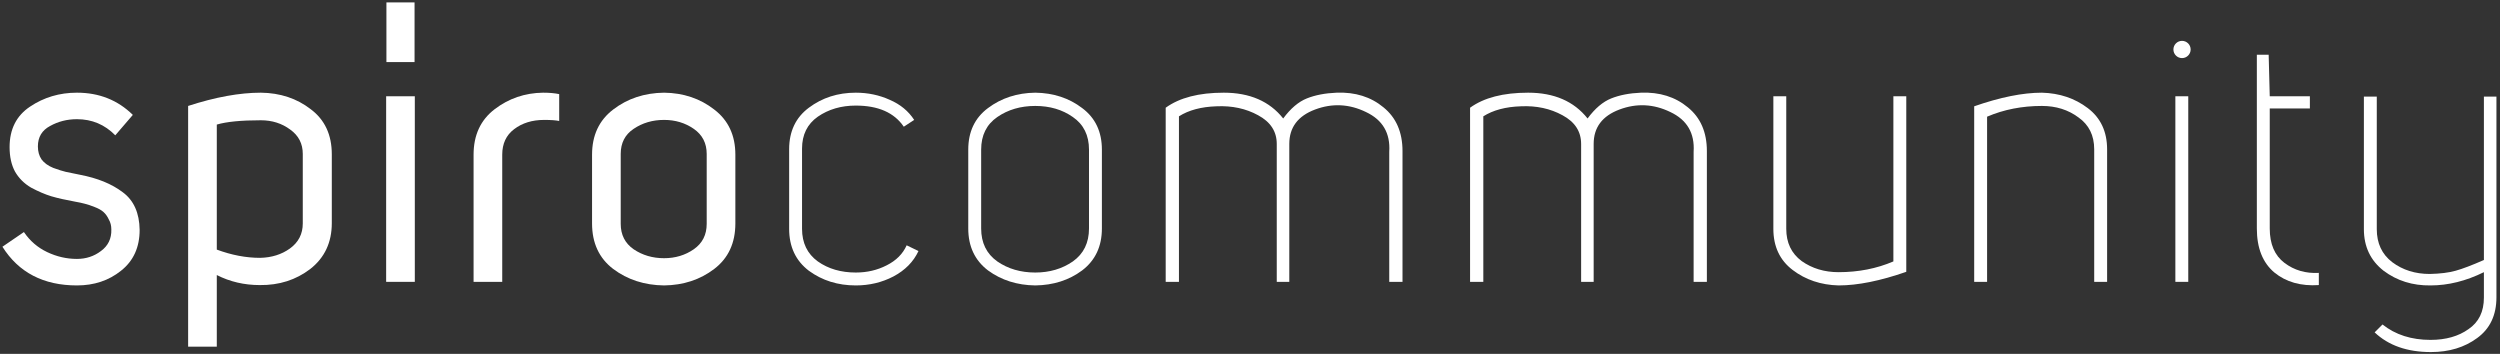 <?xml version="1.0" encoding="UTF-8"?> <svg xmlns="http://www.w3.org/2000/svg" width="657" height="93" viewBox="0 0 657 93" fill="none"><rect x="0" y="0" width="657" height="93" fill="#333333" stroke="none"/> <path d="M0.637 64.843L6.286 60.982C7.855 63.305 9.895 65.062 12.406 66.255C14.916 67.447 17.521 68.044 20.22 68.044C22.606 68.044 24.708 67.353 26.529 65.972C28.412 64.591 29.322 62.708 29.259 60.323C29.259 59.319 29.039 58.44 28.6 57.687C28.223 56.871 27.753 56.212 27.188 55.71C26.623 55.208 25.838 54.768 24.834 54.392C23.892 54.015 23.045 53.733 22.292 53.544C21.601 53.356 20.723 53.168 19.655 52.979C17.207 52.54 15.136 52.069 13.441 51.567C11.809 51.065 10.052 50.312 8.169 49.307C6.349 48.24 4.936 46.828 3.932 45.071C2.991 43.313 2.52 41.179 2.52 38.668C2.52 33.961 4.309 30.414 7.886 28.029C11.527 25.581 15.638 24.357 20.22 24.357C26.058 24.357 30.954 26.303 34.908 30.195L30.295 35.561C27.533 32.737 24.175 31.324 20.22 31.324C17.647 31.324 15.293 31.921 13.159 33.113C11.025 34.243 9.958 36.032 9.958 38.48C9.958 39.798 10.272 40.928 10.899 41.869C11.59 42.811 12.625 43.564 14.006 44.129C15.387 44.631 16.486 44.976 17.302 45.165C18.118 45.353 19.342 45.604 20.974 45.918C25.619 46.797 29.384 48.334 32.272 50.531C35.159 52.666 36.634 55.961 36.697 60.417C36.697 64.999 35.065 68.577 31.801 71.151C28.6 73.724 24.74 75.011 20.22 75.011C11.433 75.011 4.905 71.621 0.637 64.843Z" fill="white"></path> <path d="M49.441 91.111V27.841C56.597 25.518 62.968 24.357 68.554 24.357C73.638 24.42 78.001 25.863 81.641 28.688C85.345 31.45 87.197 35.404 87.197 40.551V58.629C87.197 63.713 85.313 67.73 81.547 70.68C77.781 73.567 73.356 74.98 68.272 74.917C64.192 74.917 60.426 74.038 56.974 72.281V91.111H49.441ZM56.974 32.737V65.596C60.865 67.039 64.663 67.761 68.366 67.761C71.379 67.698 73.984 66.882 76.181 65.313C78.44 63.681 79.57 61.484 79.57 58.723V40.457C79.57 37.758 78.472 35.624 76.275 34.055C74.078 32.423 71.504 31.607 68.554 31.607C63.407 31.607 59.547 31.983 56.974 32.737Z" fill="white"></path> <path d="M101.481 25.299H109.013V74.07H101.481V25.299Z" fill="white"></path> <path d="M146.957 24.734V31.795C146.079 31.607 144.761 31.513 143.003 31.513C139.865 31.513 137.228 32.329 135.094 33.961C133.023 35.53 131.987 37.758 131.987 40.645V74.07H124.455V40.645C124.455 35.498 126.307 31.513 130.01 28.688C133.713 25.863 137.95 24.42 142.721 24.357C144.353 24.357 145.765 24.483 146.957 24.734Z" fill="white"></path> <path d="M155.592 58.723V40.645C155.592 35.561 157.444 31.607 161.147 28.782C164.913 25.895 169.37 24.42 174.517 24.357C179.601 24.42 183.995 25.895 187.698 28.782C191.401 31.607 193.253 35.561 193.253 40.645V58.723C193.253 63.87 191.401 67.855 187.698 70.68C183.995 73.505 179.601 74.948 174.517 75.011C169.37 74.948 164.913 73.505 161.147 70.68C157.444 67.855 155.592 63.87 155.592 58.723ZM174.517 31.513C171.504 31.513 168.836 32.297 166.514 33.867C164.254 35.373 163.124 37.57 163.124 40.457V58.817C163.124 61.704 164.254 63.932 166.514 65.502C168.836 67.071 171.504 67.855 174.517 67.855C177.467 67.855 180.072 67.071 182.331 65.502C184.591 63.932 185.721 61.704 185.721 58.817V40.457C185.721 37.633 184.591 35.436 182.331 33.867C180.072 32.297 177.467 31.513 174.517 31.513Z" fill="white"></path> <path d="M240.246 31.513L237.516 33.302C235.005 29.598 230.799 27.747 224.899 27.747C221.07 27.747 217.744 28.72 214.919 30.665C212.157 32.611 210.776 35.404 210.776 39.045V60.135C210.776 63.838 212.157 66.694 214.919 68.703C217.681 70.649 221.008 71.621 224.899 71.621C227.849 71.621 230.548 70.994 232.996 69.739C235.507 68.483 237.265 66.726 238.269 64.466L241.376 65.972C240.058 68.797 237.861 71.025 234.785 72.657C231.772 74.226 228.477 75.011 224.899 75.011C220.192 75.011 216.08 73.724 212.565 71.151C209.113 68.514 207.387 64.843 207.387 60.135V39.233C207.387 34.526 209.113 30.885 212.565 28.311C216.08 25.675 220.192 24.357 224.899 24.357C228.1 24.357 231.082 24.985 233.844 26.24C236.606 27.433 238.74 29.19 240.246 31.513Z" fill="white"></path> <path d="M254.459 60.041V39.327C254.459 34.62 256.186 30.979 259.638 28.406C263.153 25.769 267.296 24.42 272.066 24.357C276.836 24.42 280.948 25.769 284.4 28.406C287.852 30.979 289.578 34.62 289.578 39.327V60.041C289.578 64.748 287.852 68.42 284.4 71.057C280.948 73.63 276.836 74.948 272.066 75.011C267.296 74.948 263.153 73.63 259.638 71.057C256.186 68.42 254.459 64.748 254.459 60.041ZM281.952 30.759C279.19 28.814 275.895 27.841 272.066 27.841C268.237 27.841 264.91 28.814 262.086 30.759C259.261 32.705 257.849 35.561 257.849 39.327V60.041C257.849 63.807 259.261 66.694 262.086 68.703C264.91 70.649 268.237 71.621 272.066 71.621C275.832 71.621 279.127 70.649 281.952 68.703C284.776 66.694 286.189 63.807 286.189 60.041V39.327C286.189 35.561 284.776 32.705 281.952 30.759Z" fill="white"></path> <path d="M306.344 74.07V28.311C309.984 25.675 315.069 24.357 321.597 24.357C328.438 24.357 333.648 26.617 337.226 31.136C339.172 28.5 341.243 26.742 343.44 25.863C345.637 24.985 348.242 24.483 351.255 24.357C356.15 24.169 360.262 25.456 363.588 28.217C366.915 30.916 368.579 34.745 368.579 39.704V74.07H365.095V39.892C365.409 34.996 363.369 31.513 358.975 29.441C354.581 27.307 350.125 27.087 345.605 28.782C341.086 30.477 338.826 33.49 338.826 37.821V74.07H335.531V37.821C335.531 34.557 333.899 32.046 330.635 30.289C327.434 28.531 323.793 27.747 319.714 27.935C315.696 28.06 312.401 28.939 309.828 30.571V74.07H306.344Z" fill="white"></path> <path d="M386.333 74.07V28.311C389.973 25.675 395.058 24.357 401.586 24.357C408.427 24.357 413.637 26.617 417.215 31.136C419.161 28.5 421.232 26.742 423.429 25.863C425.626 24.985 428.231 24.483 431.243 24.357C436.139 24.169 440.251 25.456 443.577 28.217C446.904 30.916 448.567 34.745 448.567 39.704V74.07H445.084V39.892C445.398 34.996 443.358 31.513 438.964 29.441C434.57 27.307 430.114 27.087 425.594 28.782C421.075 30.477 418.815 33.49 418.815 37.821V74.07H415.52V37.821C415.52 34.557 413.888 32.046 410.624 30.289C407.423 28.531 403.782 27.747 399.702 27.935C395.685 28.06 392.39 28.939 389.816 30.571V74.07H386.333Z" fill="white"></path> <path d="M500.97 25.299V71.433C494.128 73.818 488.197 75.011 483.175 75.011C478.53 74.885 474.513 73.536 471.124 70.963C467.734 68.389 466.039 64.78 466.039 60.135V25.299H469.429V60.135C469.429 63.776 470.778 66.6 473.477 68.609C476.239 70.555 479.472 71.527 483.175 71.527C488.385 71.527 493.187 70.586 497.58 68.703V25.299H500.97Z" fill="white"></path> <path d="M518.817 74.07V27.935C525.659 25.55 531.59 24.357 536.612 24.357C541.256 24.483 545.274 25.832 548.663 28.406C552.052 30.979 553.747 34.588 553.747 39.233V74.07H550.358V39.233C550.358 35.593 548.977 32.799 546.215 30.854C543.516 28.845 540.315 27.841 536.612 27.841C531.402 27.841 526.6 28.782 522.206 30.665V74.07H518.817Z" fill="white"></path> <path d="M571.686 25.299H575.076V74.07H571.686V25.299Z" fill="white"></path> <path d="M609.388 71.716V74.917C604.68 75.231 600.788 74.132 597.713 71.621C594.637 69.048 593.099 65.188 593.099 60.041V14.377H596.206L596.489 25.299H607.034V28.5H596.489V60.041C596.489 64.121 597.775 67.134 600.349 69.079C602.922 71.025 605.935 71.904 609.388 71.716Z" fill="white"></path> <path d="M656.065 25.393V78.118C656.065 82.826 654.37 86.403 650.981 88.851C647.654 91.299 643.606 92.523 638.835 92.523C632.621 92.523 627.694 90.797 624.053 87.345L626.125 85.274C629.514 87.973 633.72 89.322 638.741 89.322C642.758 89.322 646.085 88.381 648.721 86.498C651.42 84.677 652.77 81.915 652.77 78.212V71.527C648.062 73.85 643.386 75.011 638.741 75.011C634.033 75.074 629.922 73.787 626.407 71.151C622.955 68.452 621.229 64.811 621.229 60.229V25.393H624.618V60.229C624.618 63.932 625.968 66.82 628.667 68.891C631.429 70.963 634.724 71.998 638.553 71.998C641.315 71.935 643.574 71.653 645.332 71.151C647.152 70.649 649.631 69.707 652.77 68.326V25.393H656.065Z" fill="white"></path> <rect x="101.553" y="0.633" width="7.391" height="15.681" fill="white"></rect> <circle cx="573.437" cy="13.003" r="2.265" fill="white"></circle> </svg> 